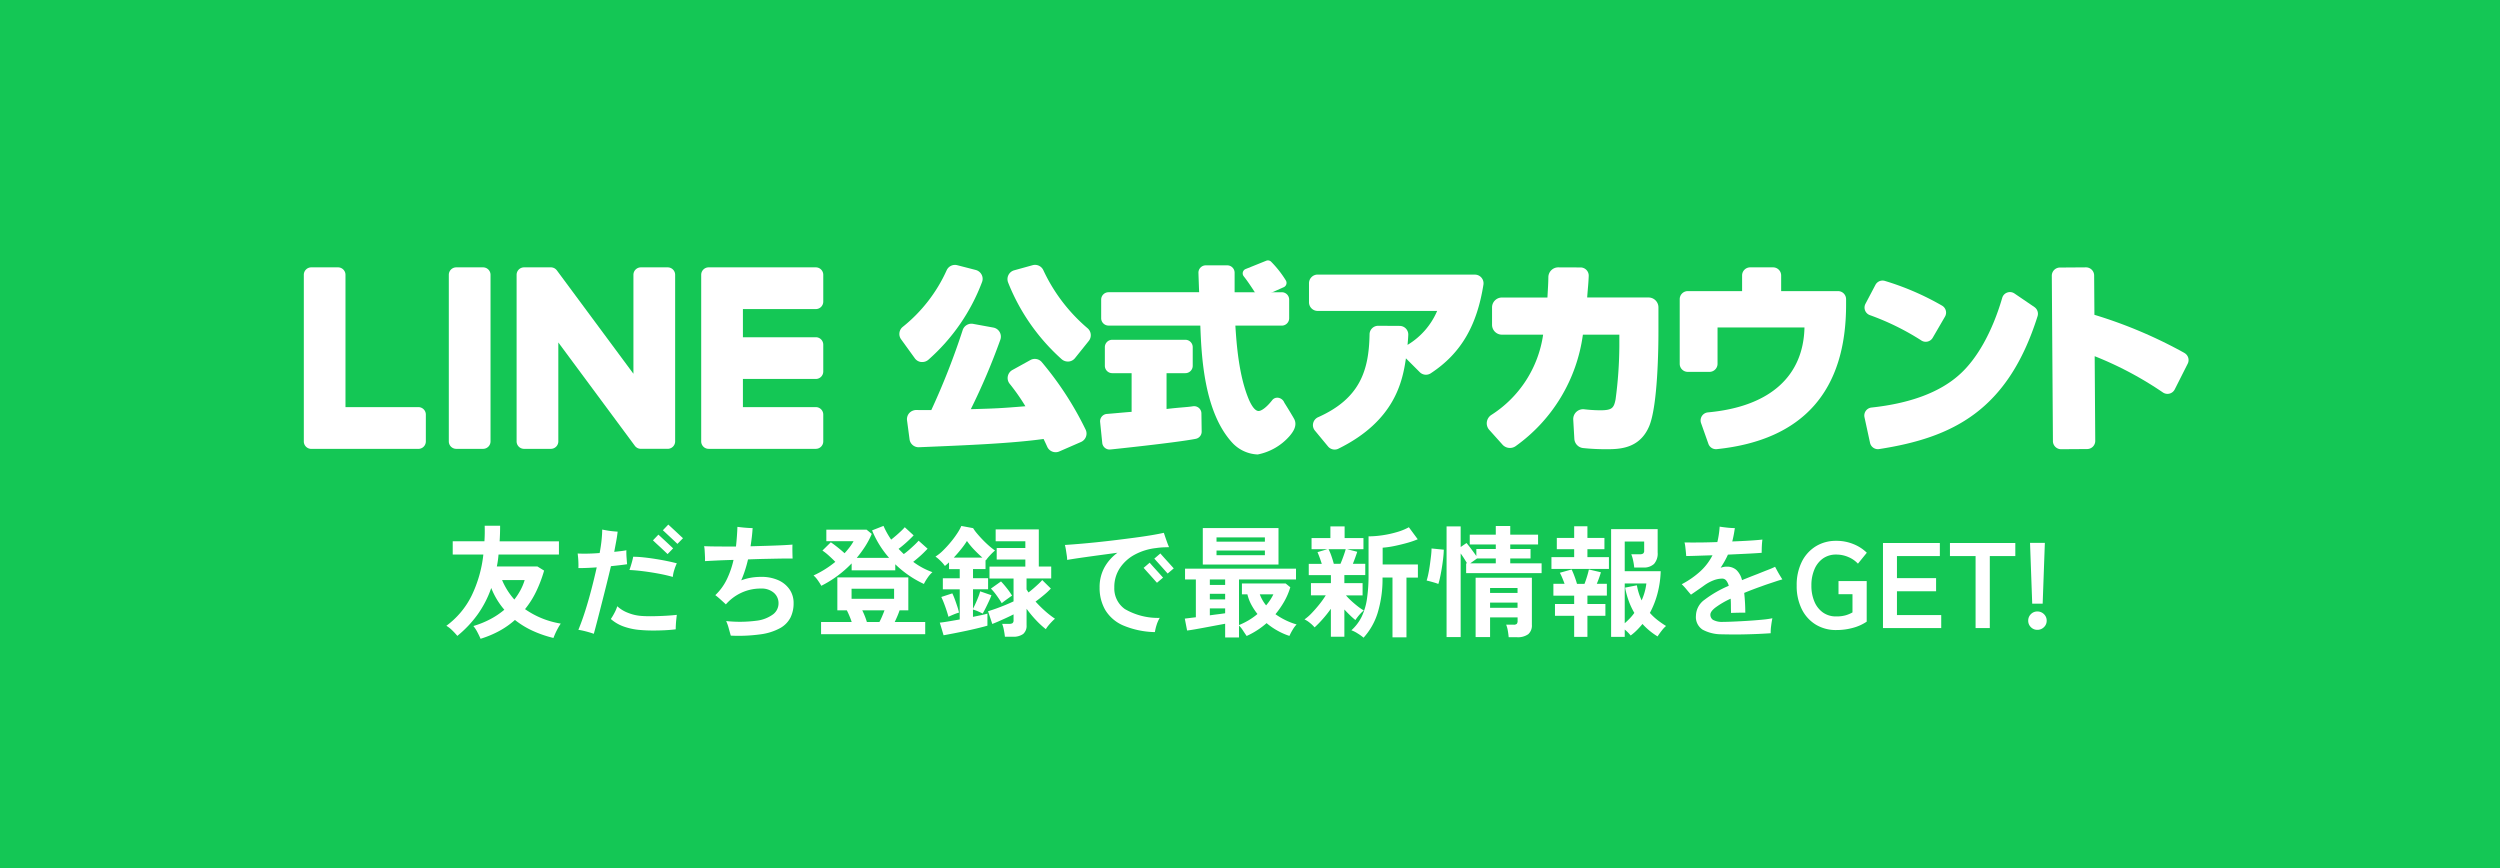 <svg xmlns="http://www.w3.org/2000/svg" width="288" height="100" viewBox="0 0 288 100"><defs><clipPath id="clip-path"><path id="長方形_338" data-name="長方形 338" fill="#fff" d="M0 0h217.125v22.355H0z"/></clipPath></defs><g id="bnr-line" transform="translate(20064 -10379.071)"><path id="長方形_72259" data-name="長方形 72259" transform="translate(-20064 10379.071)" fill="#14c755" d="M0 0h288v100H0z"/><path id="パス_84290" data-name="パス 84290" d="M-88.641 1.232q-.112-.28-.35-.735a4.014 4.014 0 00-.476-.735 10.661 10.661 0 001.939-.784A9.038 9.038 0 00-85.9-2.114a8.755 8.755 0 01-1.509-2.506 11.982 11.982 0 01-1.554 3.031A12.939 12.939 0 01-91.315.9 7.255 7.255 0 00-91.9.266a3.357 3.357 0 00-.679-.532 9.511 9.511 0 002.9-3.451 14.438 14.438 0 001.36-4.753h-3.528V-10h3.654q.028-.448.035-.889t-.007-.9h1.778q0 .476-.014.917t-.042.875h6.832v1.527h-6.958q-.028.35-.077.693t-.119.679h4.676l.77.476a15.352 15.352 0 01-.917 2.415 10.267 10.267 0 01-1.281 2.023A9.946 9.946 0 00-79.4-.518a5.388 5.388 0 00-.308.5q-.168.3-.308.609t-.224.546A13.012 13.012 0 01-82.6.329a9.907 9.907 0 01-2.079-1.267 9.514 9.514 0 01-1.8 1.267 11.747 11.747 0 01-2.162.903zm3.892-4.522a7.51 7.51 0 00.707-1.078 6.3 6.3 0 00.483-1.162h-2.6a8.087 8.087 0 001.41 2.24zm9.156 3.948q-.392-.14-.9-.273T-77.371.2q.406-.98.784-2.17t.714-2.478q.336-1.288.616-2.548-1.134.084-2.114.084.014-.2.007-.518t-.035-.651q-.028-.329-.056-.511.518.028 1.183.014t1.351-.07q.154-.812.224-1.512t.07-1.19q.21.042.532.1t.665.091q.343.035.581.049-.056.532-.168 1.127t-.224 1.2q.406-.042.763-.084t.637-.1a7.661 7.661 0 00.021.833q.035.5.063.777-.364.056-.847.112t-1.015.112q-.224.952-.5 2.065t-.56 2.219q-.28 1.106-.518 2.023t-.396 1.484zm5.432-.434A7.4 7.4 0 01-72.205-.2a4.543 4.543 0 01-1.428-.847 6.586 6.586 0 00.42-.707 4.232 4.232 0 00.322-.763 3.812 3.812 0 001.211.749 5.078 5.078 0 001.617.371q.616.042 1.365.028t1.456-.056q.707-.042 1.211-.1-.028.224-.063.553t-.049.63q-.014.3-.014.483-.532.07-1.225.105T-68.8.28q-.717 0-1.361-.056zm3.668-6.118q-.728-.21-1.631-.378t-1.792-.28q-.889-.112-1.575-.14.112-.294.245-.756t.189-.77a11.436 11.436 0 011.183.07q.665.07 1.372.182t1.351.245q.644.133 1.12.259a5.833 5.833 0 00-.294.77 3.711 3.711 0 00-.168.798zm-.6-2.632l-.2-.189q-.168-.161-.406-.385t-.476-.441q-.238-.217-.406-.378l-.2-.189.63-.658q.042.042.294.273t.56.518q.308.287.553.518t.287.273zm1.132-1.174q-.042-.042-.287-.273t-.553-.518-.553-.518-.287-.259l.63-.658q.042.042.294.273t.56.518q.308.287.553.518t.287.259zM-59.815.868q-.1-.35-.238-.854a5.142 5.142 0 00-.294-.826 14.657 14.657 0 003.472-.035 4 4 0 001.953-.753 1.594 1.594 0 00.609-1.288 1.566 1.566 0 00-.553-1.19 2.132 2.132 0 00-1.463-.476 5.239 5.239 0 00-2.3.5 5.326 5.326 0 00-1.75 1.323q-.224-.21-.588-.539t-.63-.525a6.238 6.238 0 001.33-1.827 10.254 10.254 0 00.77-2.233q-1.064.028-1.939.07t-1.351.07a4.689 4.689 0 000-.518q-.014-.336-.035-.679a3.42 3.42 0 00-.063-.525q.56.028 1.54.035t2.128.007q.126-1.12.168-2.268.21.028.532.063t.651.056q.329.021.567.021-.028.5-.091 1.036t-.147 1.064l1.911-.056q.931-.028 1.687-.063t1.232-.077q-.014.28-.007.77t.021.84q-.49-.014-1.3 0t-1.806.035q-.994.021-2.03.063-.14.616-.336 1.225a12.361 12.361 0 01-.446 1.186 6.287 6.287 0 011.092-.3 6.9 6.9 0 011.19-.1 4.725 4.725 0 011.995.385 3.091 3.091 0 011.295 1.064 2.732 2.732 0 01.462 1.575 3.692 3.692 0 01-.357 1.659A2.93 2.93 0 01-54.124 0a6.433 6.433 0 01-2.226.714 18.443 18.443 0 01-3.465.154zM-49.413.7V-.7h3.528q-.112-.35-.273-.728t-.287-.616h-1.092v-3.794h8.176v3.794h-1.008q-.1.308-.252.665t-.308.679h3.514V.7zm.028-5.572a6.878 6.878 0 00-.406-.637 2.825 2.825 0 00-.49-.553 11.456 11.456 0 001.309-.707 11.323 11.323 0 001.2-.861q-.322-.336-.742-.714a6.28 6.28 0 00-.742-.588l.966-.952q.336.224.784.581t.8.679q.322-.35.588-.7a5.357 5.357 0 00.448-.686h-3.136v-1.33h4.634l.6.49a9.645 9.645 0 01-.749 1.421 13.363 13.363 0 01-.979 1.337h3.724a11.186 11.186 0 01-1.96-3.164l1.316-.518a9.163 9.163 0 00.882 1.582q.266-.21.567-.469t.574-.518a5.829 5.829 0 00.427-.441l1.022.938q-.21.224-.518.518t-.63.567q-.322.273-.588.469.294.308.6.6a7.373 7.373 0 00.609-.483q.329-.287.63-.574t.469-.483l1.036.924q-.2.21-.483.49t-.6.546q-.308.266-.574.476a8.468 8.468 0 002.212 1.19 3.316 3.316 0 00-.567.658 4.824 4.824 0 00-.413.7 11.958 11.958 0 01-3.3-2.268v.7h-5.026v-.8a12.868 12.868 0 01-3.494 2.58zm3.486 1.5H-41v-1.164h-4.9zM-44.135-.7h1.442a7.015 7.015 0 00.308-.644q.154-.364.28-.7h-2.562A8.334 8.334 0 01-44.135-.7zm15.9 1.694a7.756 7.756 0 00-.119-.77 3.5 3.5 0 00-.2-.714h.826a.646.646 0 00.378-.084.423.423 0 00.112-.35v-.658q-.35.182-.805.392t-.889.4q-.434.189-.756.315l-.49-1.47q.392-.112.938-.308t1.085-.42q.539-.224.917-.406v-2.633h-2.772v-1.372h4.13V-7.9h-3.3v-1.33h3.3V-10h-3.42v-1.372h4.97v4.284h1.43v1.372h-2.842v1.26q.056.084.112.175t.112.175q.28-.21.595-.483t.588-.532a4.916 4.916 0 00.4-.413l.994.98a8.436 8.436 0 01-.805.749q-.511.427-.959.749A13.578 13.578 0 00-23.6-1.96a10.765 10.765 0 001.134.882 4.451 4.451 0 00-.364.343q-.21.217-.4.448a2.688 2.688 0 00-.287.413 9.681 9.681 0 01-1.109-1.015 13.307 13.307 0 01-1.113-1.337v1.89a1.226 1.226 0 01-.392 1.015 1.9 1.9 0 01-1.2.315zM-35.3.826l-.435-1.456q.336-.028.959-.133t1.337-.231v-3.472h-1.946V-5.74h1.946v-1.05h-1.232v-.784q-.112.112-.238.217t-.238.2a4 4 0 00-.5-.581 4.507 4.507 0 00-.588-.5 4.828 4.828 0 00.882-.707 12.717 12.717 0 00.889-.973 11.045 11.045 0 00.749-1.015 5.526 5.526 0 00.462-.833l1.358.252a4.509 4.509 0 00.448.616q.294.35.658.728t.735.7a7.516 7.516 0 00.679.532 6.275 6.275 0 00-.56.539 4.818 4.818 0 00-.49.595l-.042-.042v1.05h-1.442v1.05h1.736v1.274h-1.736v2.24q.14-.266.308-.637t.315-.749a4.865 4.865 0 00.2-.616l1.3.448q-.07.21-.252.609t-.392.819q-.21.42-.364.686-.21-.112-.532-.252a4.13 4.13 0 00-.588-.21v.84l.966-.2q.434-.091.7-.175V-.28q-.336.1-.98.259t-1.4.322q-.756.161-1.47.3T-35.3.826zm.56-2.128q-.084-.322-.224-.749t-.3-.84q-.161-.413-.3-.693L-34.293-4a6.929 6.929 0 01.293.7q.154.42.287.826a6.154 6.154 0 01.189.686 5.782 5.782 0 00-.644.231q-.349.143-.573.257zm6.14-1.568q-.238-.406-.588-.889a6.617 6.617 0 00-.658-.791l1.162-.826q.322.336.679.791a8.737 8.737 0 01.595.847q-.112.07-.357.245t-.483.35q-.233.175-.35.273zm-5.53-5.25h3.3q-.462-.406-.938-.9a8.716 8.716 0 01-.84-1.015 9.091 9.091 0 01-.672.938q-.397.497-.845.977zM-10.955.462a9.875 9.875 0 01-3.661-.77 4.478 4.478 0 01-2.058-1.778 5.06 5.06 0 01-.651-2.59 4.711 4.711 0 01.539-2.282 5.264 5.264 0 011.519-1.722l-2.275.308q-1.127.154-2.044.287t-1.477.231a3.807 3.807 0 00-.049-.539l-.1-.658a5.12 5.12 0 00-.112-.525q.658-.042 1.589-.119t2.023-.189q1.092-.112 2.233-.252t2.2-.28q1.057-.14 1.932-.287t1.421-.273l.175.518q.105.308.217.616t.21.518L-10-9.3a8.453 8.453 0 00-.847.084 6.731 6.731 0 00-2.394.735A4.748 4.748 0 00-14.98-6.93a3.937 3.937 0 00-.651 2.254 2.9 2.9 0 001.218 2.485A7.565 7.565 0 00-10.4-1.176a3.878 3.878 0 00-.357.805 5.229 5.229 0 00-.198.833zm.238-5.684q-.028-.028-.182-.2l-.371-.42q-.217-.245-.434-.483t-.371-.413q-.154-.175-.182-.2l.7-.6q.028.042.252.294t.511.567.511.567.266.294zm1.232-1.064q-.028-.028-.182-.2l-.371-.42q-.217-.245-.434-.483t-.371-.413q-.154-.175-.182-.2l.7-.6q.028.042.252.294t.511.567.511.567.266.294zm6.622 7.364V-.5L-3.9-.308l-1.232.231q-.63.119-1.19.217t-.924.14l-.266-1.372.567-.07q.329-.042.707-.084V-5.6h-1.245v-1.246H5.3V-5.6h-6.567v5.25A8.173 8.173 0 00-.14-.91a7.445 7.445 0 001-.714 7.154 7.154 0 01-.7-1.057A4.924 4.924 0 01-.3-3.892h-.63v-1.246h5.04l.532.434a7.72 7.72 0 01-.693 1.631A10.5 10.5 0 012.933-1.6a8.213 8.213 0 001.2.707 7.608 7.608 0 001.236.473A3.265 3.265 0 004.9.217 5.88 5.88 0 004.543.9 7.414 7.414 0 013.227.329a7.764 7.764 0 01-1.316-.9A9.305 9.305 0 01-.385.91Q-.581.63-.819.266a3.072 3.072 0 00-.448-.56v1.372zm-2.576-8.4v-4.2h8.722v4.2zM-3.857-8.4h5.572v-.532h-5.572zm0-1.554h5.572v-.49h-5.572zm-.77 8.484q.49-.07.945-.126t.819-.112v-.56h-1.764zm0-1.834h1.764v-.644h-1.764zm0-1.666h1.764v-.63h-1.764zm6.482 2.352a5.874 5.874 0 00.476-.63 5.617 5.617 0 00.364-.644H1.127a4.458 4.458 0 00.728 1.274zM9.317.994v-3.22a13.372 13.372 0 01-.952 1.2 12.108 12.108 0 01-.924.945A3.654 3.654 0 006.9-.6a2.76 2.76 0 00-.623-.4 5.422 5.422 0 00.847-.742q.455-.476.889-1.022a9.863 9.863 0 00.714-1.008H7.021V-5.18h2.3v-.92H6.769v-1.3h1.5q-.112-.364-.245-.721t-.247-.629l1.134-.336h-1.82v-1.288h2.17v-1.344H10.9v1.344h2.17v1.288h-1.877l1.162.294q-.1.308-.231.672t-.273.714h1.428v1.3h-2.408v.924h2.1v1.414h-1.918a7.243 7.243 0 00.6.616q.364.336.749.637a5.824 5.824 0 00.707.483 3.732 3.732 0 00-.336.315 5.1 5.1 0 00-.364.42q-.168.217-.266.371a7.985 7.985 0 01-.6-.532q-.35-.336-.672-.686V.994zm3.766.112a5.087 5.087 0 00-.683-.49 3.582 3.582 0 00-.721-.364 5.147 5.147 0 001.18-1.552 7.117 7.117 0 00.616-2.072 18.664 18.664 0 00.182-2.786v-4.41a11.114 11.114 0 001.6-.126 11.994 11.994 0 001.666-.364 6.719 6.719 0 001.379-.56l1.022 1.386a10.156 10.156 0 01-1.2.413q-.714.2-1.463.357a10.292 10.292 0 01-1.379.2v1.932h4.06v1.512h-1.317v6.882h-1.61v-6.888h-1.148a13.378 13.378 0 01-.574 4.116 7.624 7.624 0 01-1.61 2.814zm-3.43-8.512h.77q.182-.42.357-.917t.245-.763H9.051a6.02 6.02 0 01.322.77q.168.476.28.91zm12.992 8.442v-12.754h1.624v2.38l.672-.462q.252.294.581.735t.553.763v-.812h2.24v-.518h-3v-1.134h3v-.994h1.666v.994h3.206v1.134h-3.206v.518h2.338v1.092h-2.338v.56h3.612v1.134H24.9v-1.134h.1q-.14-.252-.336-.56t-.395-.578v9.636zm7.155.014q-.028-.336-.1-.756a3.368 3.368 0 00-.189-.686h.854a.512.512 0 00.371-.1.544.544 0 00.091-.364v-.378h-3.17v2.27h-1.666V-5.8h6.482v5.422A1.335 1.335 0 0132.06.7a2.031 2.031 0 01-1.323.35zm-8.107-6.132a3.317 3.317 0 00-.413-.147q-.259-.077-.518-.147t-.413-.1a7.808 7.808 0 00.2-.791q.1-.483.175-1.029t.133-1.043a7.663 7.663 0 00.056-.833l1.414.14q-.014.49-.084 1.085t-.168 1.169q-.1.574-.2 1.029t-.182.667zm5.964 2.744h3.164v-.6h-3.164zm0-1.708h3.164v-.574h-3.164zm-2.282-3.416h2.94v-.56h-2.156zM41.6 1.008V-11.4h5.362v2.688a1.793 1.793 0 01-.42 1.323 1.708 1.708 0 01-1.246.413h-1.035a5.985 5.985 0 00-.126-.812 4.227 4.227 0 00-.21-.714h.966a.72.72 0 00.392-.084.4.4 0 00.126-.35v-1.032h-2.24v3.416h4.144a11.517 11.517 0 01-.357 2.52 10.126 10.126 0 01-.889 2.282 6.314 6.314 0 00.847.8 10.524 10.524 0 001.015.707 3.429 3.429 0 00-.5.539q-.28.357-.476.665a7.847 7.847 0 01-1.74-1.437 9.455 9.455 0 01-.644.714 6.375 6.375 0 01-.714.616 4.735 4.735 0 00-.686-.686v.84zm-4.256 0v-2.422h-2.211v-1.358h2.212v-.966h-2.394V-5.1h1.288q-.126-.35-.273-.7a5.7 5.7 0 00-.273-.574l1.358-.378a8.281 8.281 0 01.336.8q.182.49.28.854h.868q.154-.392.294-.854t.21-.8l1.386.322q-.084.294-.21.651t-.266.679h1.162v1.358h-2.24v.966h2.072v1.358h-2.072v2.426zm-2.617-7.826v-1.358h2.618v-.91h-2v-1.3h2v-1.344h1.526v1.344h1.96v1.3h-1.96v.91h2.478v1.358zM43.169-.56q.308-.266.588-.56a5.634 5.634 0 00.518-.63 8.4 8.4 0 01-.644-1.372 9.8 9.8 0 01-.42-1.54l1.358-.266a6.893 6.893 0 00.546 1.736 6.637 6.637 0 00.546-1.946h-2.492zM54.243.714a4.552 4.552 0 01-2.1-.532 1.723 1.723 0 01-.77-1.61 2.324 2.324 0 01.987-1.834 12.982 12.982 0 012.793-1.61 1.647 1.647 0 00-.294-.609.577.577 0 00-.459-.219 2.834 2.834 0 00-1.029.21 4.686 4.686 0 00-1.043.574q-.308.224-.735.518l-.793.548q-.21-.238-.518-.609a6.763 6.763 0 00-.546-.595 10.082 10.082 0 002.191-1.533 6.481 6.481 0 001.351-1.8q-.966.028-1.771.056t-1.254.031q-.014-.182-.042-.469t-.063-.588a3.657 3.657 0 00-.091-.511q.63.014 1.638.007t2.142-.049q.1-.406.168-.854t.1-.924q.322.056.847.112a8.692 8.692 0 00.9.056 13.691 13.691 0 01-.294 1.54q1.106-.042 2.037-.1t1.435-.119q-.028.182-.049.469t-.028.574q-.007.287-.007.483-.322.028-.924.063t-1.365.07q-.763.035-1.6.077-.182.406-.392.777t-.448.735a2.991 2.991 0 01.336-.091 1.712 1.712 0 01.35-.035 1.638 1.638 0 011.127.378 2.4 2.4 0 01.651 1.176q.406-.168.847-.343t.917-.357q.658-.266 1.232-.49a8.745 8.745 0 00.812-.35l.252.469q.154.287.322.56t.266.427q-.28.07-.721.217l-.882.294q-.441.147-.735.259-1.148.406-2.058.784a22.184 22.184 0 01.126 2.282q-.21-.014-.525-.007l-.616.014q-.3.007-.5.021-.018-.457-.018-.868t-.028-.777a9.791 9.791 0 00-1.738 1.008q-.6.462-.6.826a.718.718 0 00.294.6 2.2 2.2 0 001.19.238q.336 0 .882-.021t1.2-.056q.658-.035 1.33-.084t1.27-.11a9.766 9.766 0 00.98-.147q-.084.392-.147.9a5.123 5.123 0 00-.049.826q-.588.042-1.351.077t-1.569.052q-.805.021-1.547.014T54.243.714zm13.286-.49a4.426 4.426 0 01-2.359-.63 4.306 4.306 0 01-1.61-1.785 5.957 5.957 0 01-.581-2.709 5.99 5.99 0 01.581-2.723 4.354 4.354 0 011.61-1.792 4.389 4.389 0 012.359-.637 5.138 5.138 0 012.009.385 4.677 4.677 0 011.519.987l-1.022 1.26a3.176 3.176 0 00-1.085-.756 3.475 3.475 0 00-1.421-.294 2.573 2.573 0 00-1.519.448 2.9 2.9 0 00-.987 1.253 4.653 4.653 0 00-.35 1.869 4.615 4.615 0 00.35 1.855 2.9 2.9 0 00.987 1.253 2.573 2.573 0 001.519.448 3.864 3.864 0 001.1-.133 3.6 3.6 0 00.777-.329v-2.1h-1.61v-1.512h3.248v4.676a5.179 5.179 0 01-1.561.707 7.155 7.155 0 01-1.954.259zM72.919 0v-9.8h6.552v1.5h-4.942v2.548h4.508v1.512h-4.508v2.74h5.1V0zm10.668 0v-8.3h-2.954v-1.5h7.532v1.5h-2.94V0zm6.524-2.814l-.252-7h1.708l-.252 7zM90.7.2a1.011 1.011 0 01-.742-.308 1.011 1.011 0 01-.308-.742 1.028 1.028 0 01.308-.756 1.011 1.011 0 01.742-.308 1.051 1.051 0 01.763.308 1.016 1.016 0 01.315.756 1 1 0 01-.315.742A1.051 1.051 0 0190.7.2z" transform="translate(-19920 10451.427)" fill="#fff"/><g id="グループ_1575" data-name="グループ 1575" transform="translate(-20029 10409.071)"><g id="グループ_49" data-name="グループ 49" clip-path="url(#clip-path)" fill="#fff"><path id="パス_115" data-name="パス 115" d="M85.016 11.718a1.057 1.057 0 00-1.318-.239l-2.07 1.145a1.061 1.061 0 00-.529.73 1.041 1.041 0 00.22.863 23.49 23.49 0 011.807 2.583c-2.837.23-3.418.261-6.287.337a74.478 74.478 0 003.4-8 1.061 1.061 0 00-.8-1.4L77.1 7.309a1.062 1.062 0 00-1.2.72 83.259 83.259 0 01-3.614 9.212c-.793 0-1.347 0-1.739-.008a1.1 1.1 0 00-.8.355 1.059 1.059 0 00-.256.842l.289 2.172a1.05 1.05 0 001.094.919l.235-.01c5.359-.221 10.422-.43 14.111-.941.159.328.3.624.424.905a1.06 1.06 0 00.966.62 1.032 1.032 0 00.421-.088l2.5-1.091a1.063 1.063 0 00.573-.611 1.039 1.039 0 00-.046-.825 37.27 37.27 0 00-5.044-7.762"/><path id="パス_116" data-name="パス 116" d="M85.2 1.142a1.053 1.053 0 00-1.249-.59l-2.113.586a1.056 1.056 0 00-.7 1.414 23.4 23.4 0 006.169 8.832 1.075 1.075 0 00.707.265h.093a1.052 1.052 0 00.731-.391l1.589-1.981a1.056 1.056 0 00-.144-1.468A19.651 19.651 0 0185.2 1.142"/><path id="パス_117" data-name="パス 117" d="M71.122 11.7a.981.981 0 00.121.006 1.079 1.079 0 00.707-.264 22.487 22.487 0 006.183-8.955 1.031 1.031 0 00-.049-.843 1.071 1.071 0 00-.678-.543L75.267.549a1.051 1.051 0 00-1.218.6A17.606 17.606 0 0169 7.653a1.048 1.048 0 00-.191 1.439l1.579 2.183a1.044 1.044 0 00.735.43"/><path id="パス_118" data-name="パス 118" d="M134.908 1.631H116.79a1 1 0 00-.994.994v2.2a1 1 0 00.994.994h13.77a8.407 8.407 0 01-3.412 3.913c.035-.361.064-.69.085-1.148a.995.995 0 00-.988-1.04l-2.474-.014h-.005a.994.994 0 00-.993.972c-.07 4.184-1.105 7.41-5.925 9.56a1 1 0 00-.571.688.973.973 0 00.2.854l1.508 1.823a.992.992 0 00.765.364.964.964 0 00.43-.1c6.523-3.208 7.395-7.784 7.784-10.41l1.6 1.6a1.007 1.007 0 001.257.124c3.582-2.347 5.34-5.622 6.07-10.211a1 1 0 00-.229-.809.991.991 0 00-.755-.349"/><path id="パス_119" data-name="パス 119" d="M154.908 4.27h-7.065c.089-1.247.138-1.495.178-2.48a.943.943 0 00-.935-.98l-2.57-.01h-.006a1.142 1.142 0 00-1.139 1.12c-.011.793-.04 1.116-.107 2.355h-5.242a1.139 1.139 0 00-1.138 1.139v2.002a1.139 1.139 0 001.138 1.138h4.745a13.179 13.179 0 01-5.96 9.243 1.155 1.155 0 00-.522.816 1.129 1.129 0 00.277.907l1.529 1.707a1.149 1.149 0 001.507.172 18.888 18.888 0 007.751-12.845h4.2V9.9a48.332 48.332 0 01-.433 6.1c-.2 1.009-.4 1.265-1.774 1.265a16.646 16.646 0 01-1.843-.116 1.137 1.137 0 00-1.261 1.2l.126 2.2a1.135 1.135 0 001.01 1.067 24.631 24.631 0 002.646.133c1.446 0 3.866 0 4.979-2.682.977-2.376 1.053-8.989 1.053-10.822V5.409a1.14 1.14 0 00-1.139-1.139"/><path id="パス_120" data-name="パス 120" d="M176.734 3.536h-6.545V1.724A.93.93 0 00169.26.8h-2.641a.93.93 0 00-.929.928v1.808h-6.258a.93.93 0 00-.929.929v7.446a.93.93 0 00.929.929h2.5a.93.93 0 00.929-.929V7.723h10.015c-.123 5.526-3.864 9.113-11.121 9.784a.928.928 0 00-.792 1.235l.843 2.383a.924.924 0 00.87.621c.031 0 .063 0 .1-.005 10.021-1.044 14.893-6.782 14.893-16.627v-.649a.93.93 0 00-.929-.929"/><path id="パス_121" data-name="パス 121" d="M186.336 9.223a.93.93 0 00.729.123.919.919 0 00.582-.434l1.416-2.437a.92.92 0 00.094-.7.933.933 0 00-.442-.572 31.242 31.242 0 00-6.566-2.839.926.926 0 00-1.1.456L179.9 5a.928.928 0 00.5 1.3 29.42 29.42 0 015.935 2.919"/><path id="パス_122" data-name="パス 122" d="M199.368 5.375l-2.3-1.565a.922.922 0 00-.838-.107.912.912 0 00-.574.609c-1.145 3.924-2.918 7.085-4.991 8.9-2.261 2.005-5.65 3.262-10.071 3.737a.928.928 0 00-.805 1.121l.638 2.941a.932.932 0 00.908.734.967.967 0 00.141-.011c8.474-1.315 14.821-4.422 18.253-15.31a.939.939 0 00-.365-1.05"/><path id="パス_123" data-name="パス 123" d="M216.645 10.659a53.048 53.048 0 00-10.368-4.392l-.031-4.54A.94.94 0 00205.3.8l-3 .021a.939.939 0 00-.932.944l.129 19.054a.939.939 0 00.945.931l3-.02a.938.938 0 00.931-.944l-.066-9.752a40.305 40.305 0 017.867 4.182.936.936 0 001.356-.358l1.491-2.953a.933.933 0 00-.378-1.241"/><path id="パス_124" data-name="パス 124" d="M108.5.991l2.361-.951a.535.535 0 01.546.083 11.855 11.855 0 011.7 2.148.546.546 0 01-.219.814l-2.456 1.09a.54.54 0 01-.67-.194c-.371-.558-.927-1.453-1.485-2.152a.54.54 0 01.223-.838"/><path id="パス_125" data-name="パス 125" d="M109.882 22.355A4.211 4.211 0 01106.956 21c-3.255-3.547-3.546-9.928-3.679-13.493H92.705a.851.851 0 01-.85-.85V4.515a.851.851 0 01.85-.85h10.436c-.023-.543-.06-1.578-.08-2.223a.829.829 0 01.239-.617.843.843 0 01.612-.258h2.466a.851.851 0 01.85.85v2.248h5.434a.851.851 0 01.85.85v2.147a.851.851 0 01-.85.85h-5.348c.135 2.133.4 5.858 1.6 8.619.375.811.715 1.177 1.032 1.213.373.042 1.031-.495 1.616-1.248a.736.736 0 01.695-.273.9.9 0 01.7.569s.639 1.006 1.11 1.832-.191 1.63-.5 2a6.571 6.571 0 01-3.686 2.133m-6.61-15.044zM92.826 21.786a.852.852 0 01-.847-.763l-.245-2.405a.85.85 0 01.195-.633.837.837 0 01.586-.3c.421-.032.9-.075 1.379-.118.523-.047 1.04-.093 1.468-.124v-4.454h-2.233a.85.85 0 01-.85-.849V9.993a.851.851 0 01.85-.85h8.423a.851.851 0 01.85.85v2.147a.85.85 0 01-.85.849h-2.166v4.126c.844-.1 1.429-.149 1.906-.19s.8-.068 1.126-.122a.854.854 0 01.686.186.843.843 0 01.3.638l.029 2.081a.845.845 0 01-.679.844c-2.15.426-9.526 1.2-9.838 1.229h-.094"/><path id="パス_126" data-name="パス 126" d="M20.651.8h-3.09a.858.858 0 00-.858.857V20.85a.858.858 0 00.858.857h3.09a.858.858 0 00.858-.857V1.656A.858.858 0 0020.651.8"/><path id="パス_127" data-name="パス 127" d="M41.919.8h-3.09a.858.858 0 00-.858.857v11.4L29.175 1.18a.966.966 0 00-.068-.087l-.007-.006a.824.824 0 00-.05-.052l-.016-.015a.843.843 0 00-.046-.038l-.021-.017-.045-.031L28.9.918l-.05-.025-.027-.013a.425.425 0 00-.049-.021l-.027-.01L28.7.832l-.03-.007-.05-.011-.04-.006L28.535.8h-3.164a.858.858 0 00-.858.857V20.85a.858.858 0 00.858.857h3.09a.858.858 0 00.858-.857V9.45l8.808 11.895a.82.82 0 00.217.211l.009.007a.746.746 0 00.053.032l.025.014.04.019a.379.379 0 00.042.018l.026.01.058.019h.012a.891.891 0 00.22.029h3.09a.858.858 0 00.858-.857V1.656A.858.858 0 0041.919.8"/><path id="パス_128" data-name="パス 128" d="M13.2 16.9H4.8V1.655A.857.857 0 003.948.8H.858A.857.857 0 000 1.655v19.2a.847.847 0 00.24.592l.011.013.013.012a.853.853 0 00.593.239H13.2a.858.858 0 00.857-.858v-3.09a.858.858 0 00-.857-.863"/><path id="パス_129" data-name="パス 129" d="M58.984.8H46.639a.853.853 0 00-.6.242l-.01.009-.014.015a.857.857 0 00-.237.591v19.192a.851.851 0 00.239.593l.012.013.013.012a.851.851 0 00.593.239h12.349a.857.857 0 00.856-.858v-3.09a.857.857 0 00-.856-.858h-8.4v-3.244h8.4a.857.857 0 00.856-.858v-3.09a.857.857 0 00-.856-.858h-8.4V5.605h8.4a.857.857 0 00.856-.858v-3.09A.857.857 0 0058.984.8"/></g></g></g></svg>
